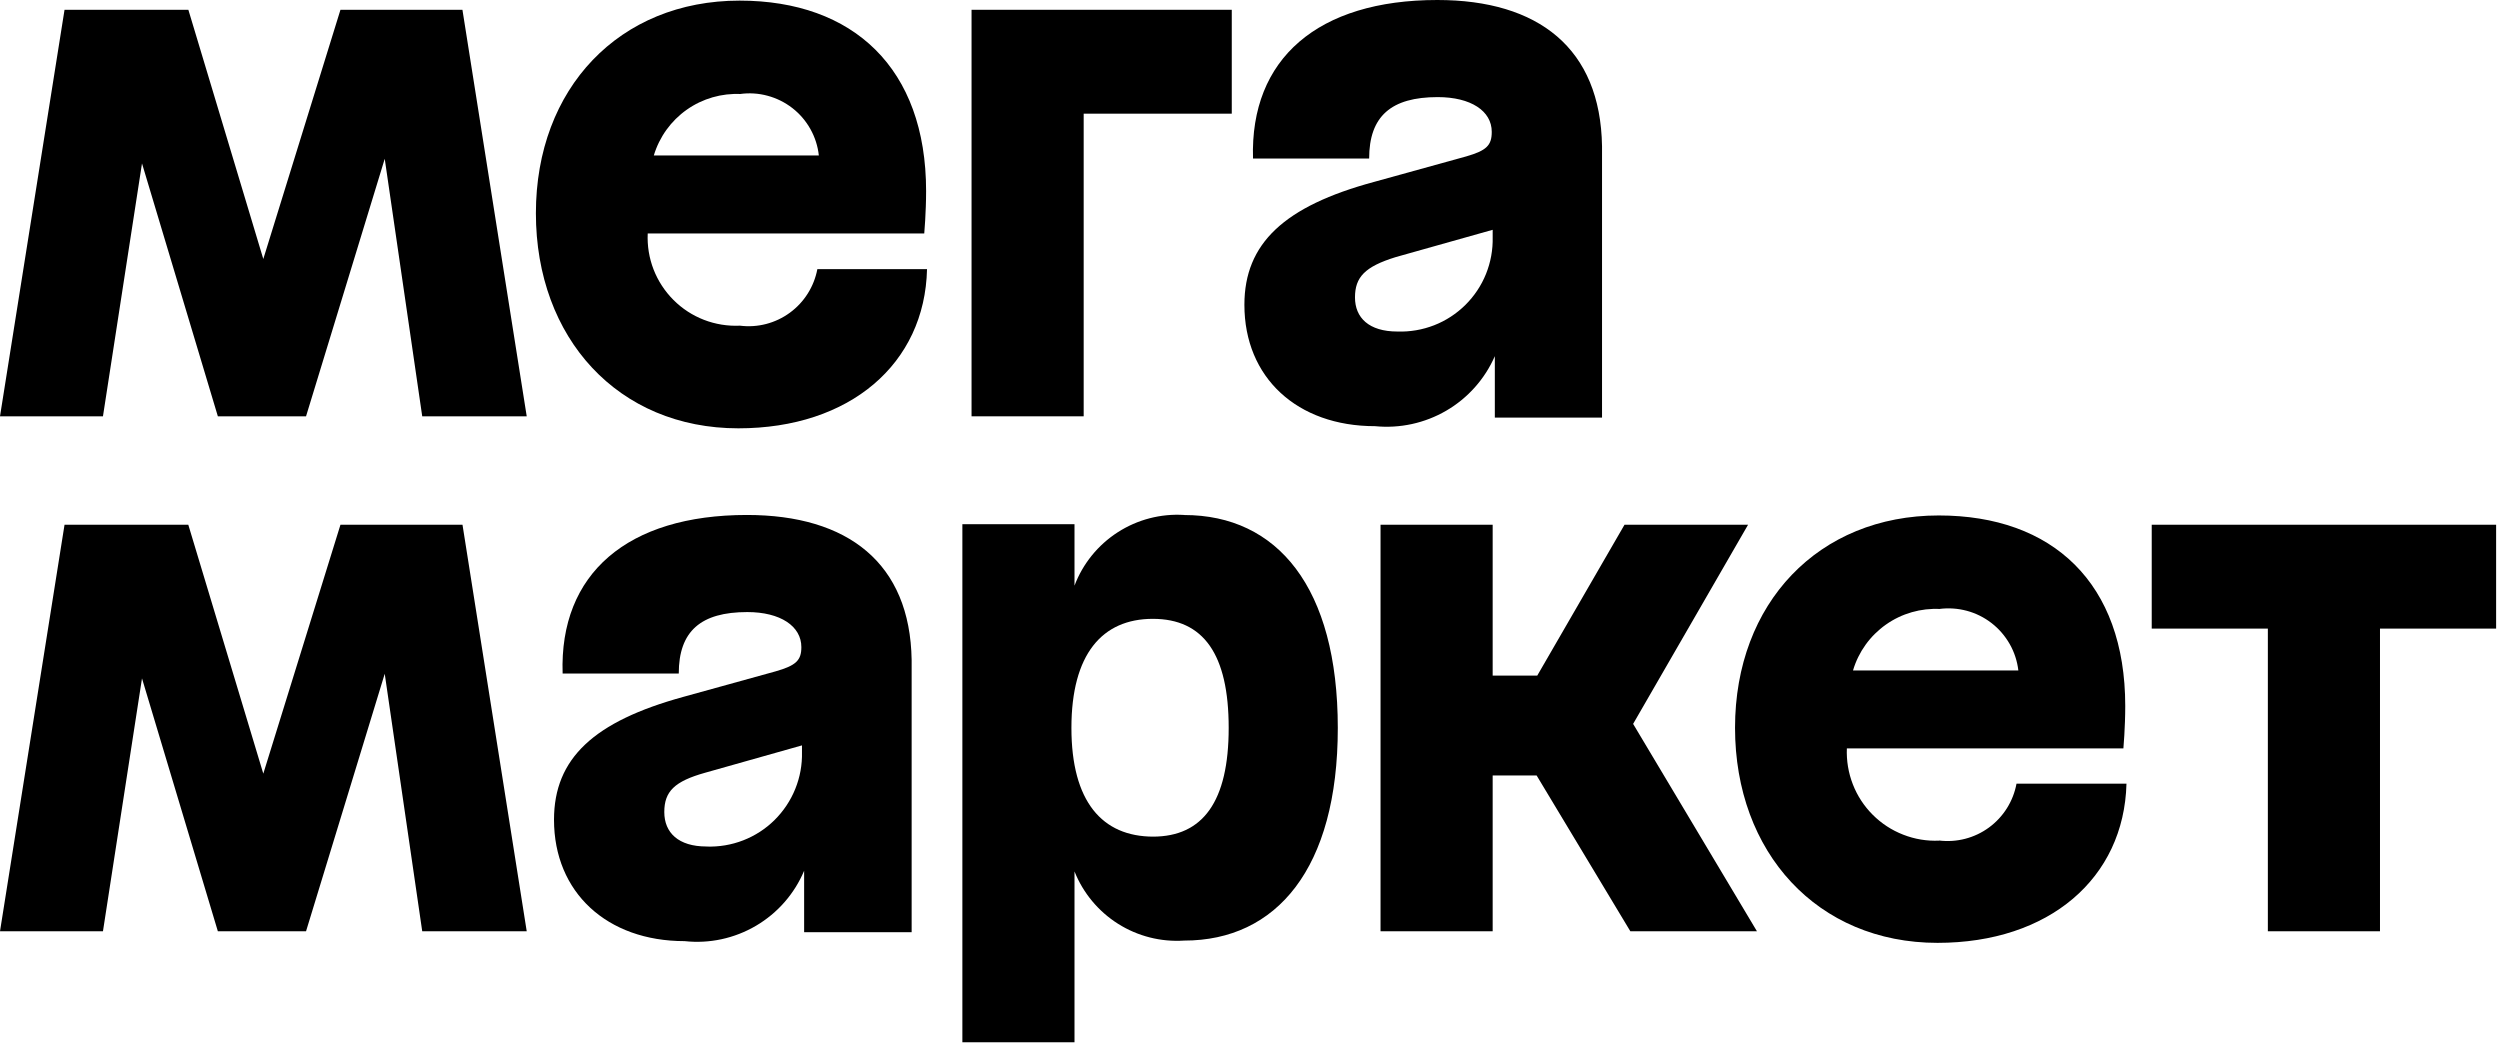 <?xml version="1.0" encoding="UTF-8"?> <svg xmlns="http://www.w3.org/2000/svg" width="406" height="170" viewBox="0 0 406 170" fill="none"><g clip-path="url(#clip0_937_429)"><path d="M157.779 67.61H175.989V18.46H200.039V1.59H157.779V67.61Z" fill="black"></path><path d="M120.159 52.89C118.169 52.98 116.179 52.66 114.319 51.94C112.459 51.22 110.769 50.12 109.369 48.71C107.959 47.3 106.859 45.61 106.139 43.76C105.419 41.9 105.099 39.91 105.189 37.92H150.099C150.099 37.92 150.399 34.53 150.399 31.03C150.399 11.07 138.569 0.1 120.109 0.1C100.599 0.1 87.029 14.32 87.029 34.63C87.029 54.94 100.399 69.56 119.909 69.56C138.019 69.56 150.199 59.08 150.549 43.71H132.739C132.199 46.55 130.609 49.08 128.269 50.79C125.929 52.5 123.039 53.25 120.169 52.89H120.159ZM120.159 15.27C121.659 15.06 123.189 15.15 124.649 15.55C126.109 15.94 127.479 16.62 128.679 17.55C129.879 18.48 130.869 19.64 131.609 20.96C132.349 22.28 132.819 23.74 132.979 25.25H106.179C107.079 22.24 108.969 19.62 111.539 17.81C114.109 16 117.209 15.11 120.349 15.27H120.149H120.159Z" fill="black"></path><path d="M55.29 1.59L42.76 42.06L30.59 1.59H10.48L0 67.61H16.72L23.06 26.54L35.38 67.61H49.7L62.48 25.79L68.57 67.61H85.54L75.1 1.59H55.29Z" fill="black"></path><path d="M233.43 0C214.02 0 202.99 9.53 203.49 25.75H222.35C222.35 18.86 225.94 15.77 233.48 15.77C238.87 15.77 242.26 18.02 242.26 21.41C242.26 23.61 241.41 24.45 238.12 25.4L223.15 29.54C208.58 33.48 202.09 39.52 202.09 49.5C202.09 61.33 210.67 69.21 223.3 69.21C227.33 69.61 231.38 68.73 234.88 66.69C238.38 64.65 241.14 61.55 242.76 57.84V67.82H260.17V23.75C259.92 7.83 249.84 0 233.42 0H233.43ZM226.94 53.84C222.3 53.84 220.05 51.59 220.05 48.3C220.05 45.01 221.65 43.31 226.64 41.76L242.41 37.32V38.52C242.46 40.56 242.09 42.58 241.33 44.48C240.57 46.37 239.43 48.08 237.98 49.52C236.53 50.95 234.81 52.08 232.91 52.82C231.01 53.56 228.98 53.91 226.94 53.84Z" fill="black"></path><path d="M349.44 85.22V102.09H368.3V151.24H386.51V102.09H405.37V85.22H349.43H349.44Z" fill="black"></path><path d="M283.879 85.22H263.819L249.649 109.72H242.409V85.22H224.199V151.24H242.409V125.94H249.549L264.769 151.24H285.329L265.219 117.56L283.879 85.23V85.22Z" fill="black"></path><path d="M121.311 83.63C101.901 83.63 90.821 93.16 91.371 109.38H110.231C110.231 102.49 113.821 99.4 121.361 99.4C126.751 99.4 130.141 101.7 130.141 105.09C130.141 107.23 129.291 108.08 125.951 109.03L110.981 113.17C96.461 117.16 89.971 123.15 89.971 133.13C89.971 144.91 98.551 152.84 111.181 152.84C115.211 153.28 119.281 152.4 122.781 150.34C126.281 148.28 129.021 145.15 130.591 141.41V151.39H148.051V107.18C147.801 91.46 137.721 83.63 121.301 83.63H121.311ZM114.721 137.47C110.181 137.47 107.881 135.23 107.881 131.88C107.881 128.53 109.531 126.89 114.521 125.49L130.241 121.05V122.15C130.291 124.19 129.921 126.22 129.151 128.12C128.391 130.01 127.241 131.73 125.791 133.17C124.341 134.61 122.601 135.73 120.701 136.47C118.801 137.21 116.761 137.55 114.721 137.48V137.47Z" fill="black"></path><path d="M192.309 83.63C188.499 83.39 184.719 84.38 181.519 86.44C178.309 88.51 175.849 91.54 174.499 95.11V85.13H156.289V169.26H174.499V141.52C175.899 145.03 178.379 148.01 181.579 150.03C184.779 152.05 188.539 153 192.309 152.75C207.279 152.75 217.259 141.07 217.259 118.22C217.259 95.37 207.429 83.64 192.309 83.64V83.63ZM187.319 135.87C178.989 135.87 173.999 130.18 173.999 118.21C173.999 106.24 178.989 100.5 187.219 100.5C195.449 100.5 199.539 106.24 199.539 118.21C199.539 130.18 195.349 135.87 187.219 135.87H187.319Z" fill="black"></path><path d="M55.29 85.22L42.76 125.64L30.58 85.22H10.48L0 151.24H16.72L23.06 110.17L35.38 151.24H49.7L62.48 109.42L68.57 151.24H85.54L75.11 85.22H55.3H55.29Z" fill="black"></path><path d="M314.91 136.52C312.92 136.61 310.94 136.28 309.08 135.55C307.22 134.83 305.54 133.73 304.13 132.32C302.72 130.91 301.62 129.23 300.9 127.37C300.18 125.52 299.85 123.53 299.93 121.54H344.84C344.84 121.54 345.14 118.15 345.14 114.65C345.14 94.69 333.36 83.71 314.85 83.71C295.34 83.71 281.77 97.93 281.77 118.19C281.77 138.45 295.14 153.12 314.65 153.12C332.76 153.12 344.94 142.64 345.34 127.27H327.48C326.95 130.12 325.36 132.66 323.02 134.38C320.68 136.1 317.78 136.85 314.9 136.5L314.91 136.52ZM314.91 98.9C316.41 98.7 317.94 98.8 319.4 99.19C320.86 99.58 322.23 100.26 323.43 101.19C324.63 102.12 325.63 103.28 326.38 104.6C327.13 105.92 327.6 107.37 327.78 108.88H300.93C301.82 105.86 303.71 103.24 306.28 101.43C308.85 99.62 311.96 98.73 315.1 98.9H314.9H314.91Z" fill="black"></path></g><defs><clipPath id="clip0_937_429"><rect width="405.38" height="169.26" fill="white"></rect></clipPath></defs></svg> 